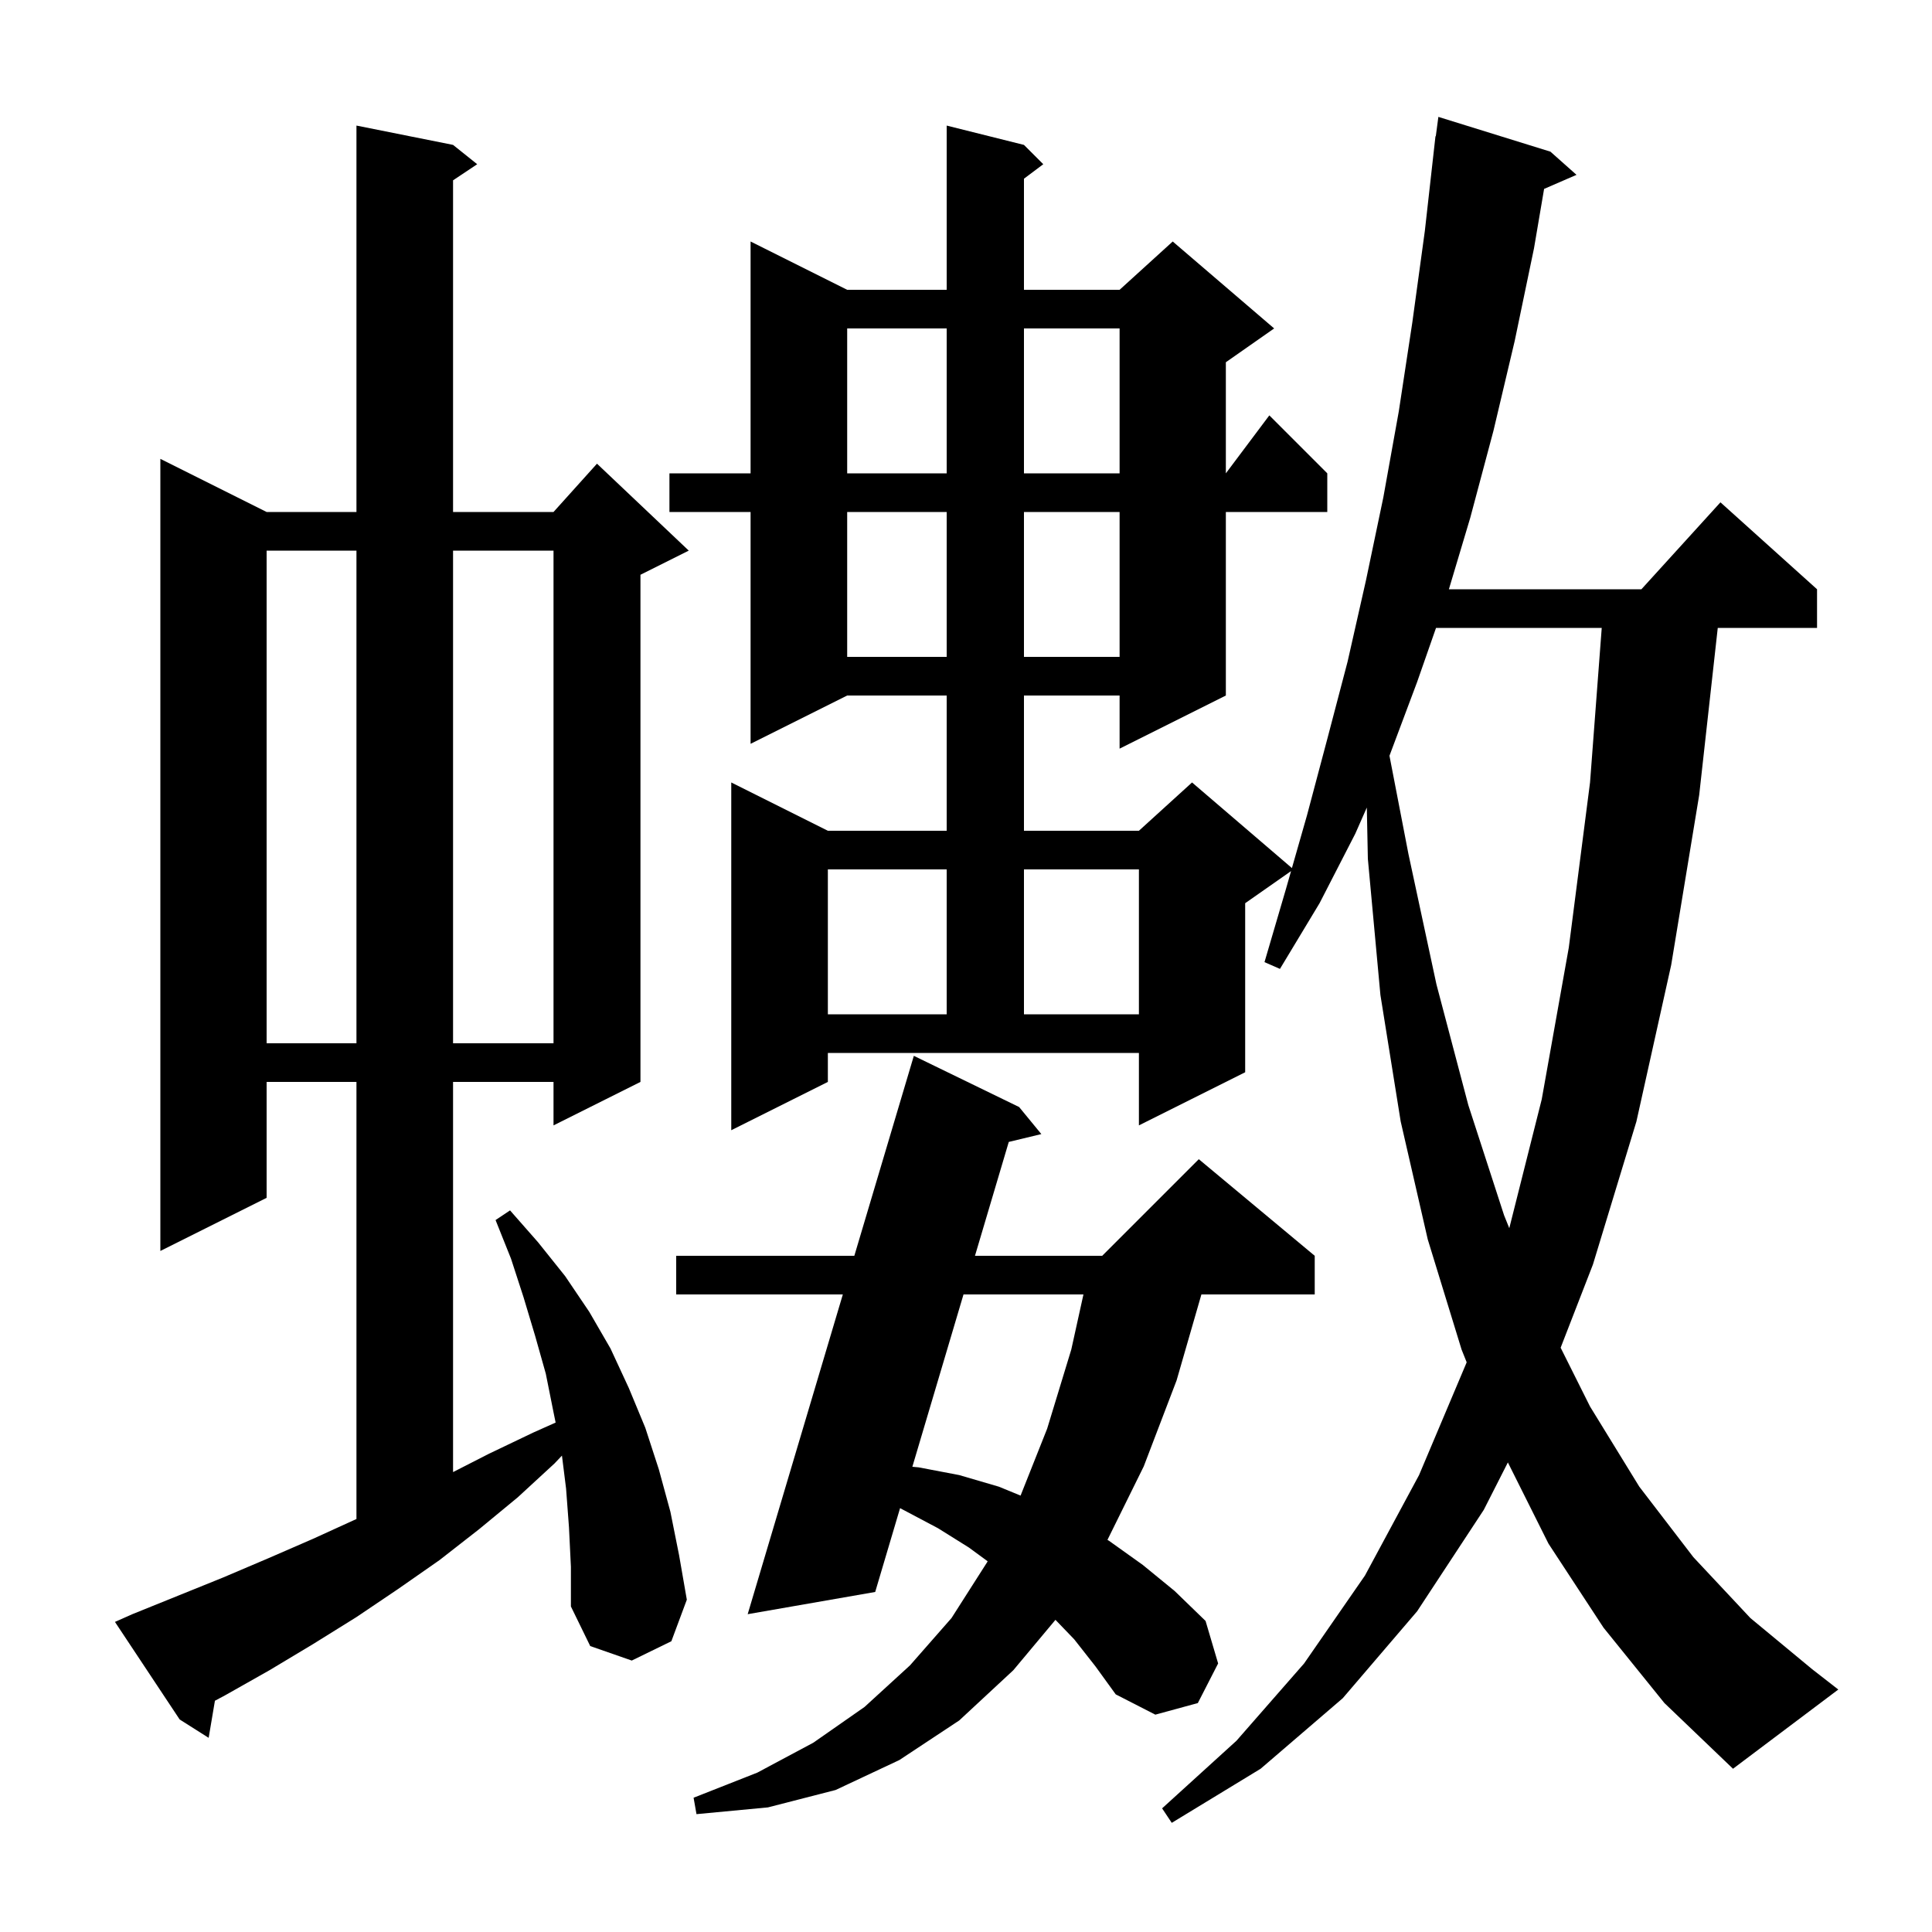 <svg xmlns="http://www.w3.org/2000/svg" xmlns:xlink="http://www.w3.org/1999/xlink" version="1.1" baseProfile="full" viewBox="0 0 200 200" width="200" height="200"><g fill="currentColor"><path d="M 166.0 168.5 L 160.3 159.8 L 156.095 151.391 L 153.6 156.3 L 146.7 166.8 L 139.0 175.8 L 130.5 183.1 L 121.3 188.7 L 120.3 187.2 L 128.0 180.2 L 135.0 172.2 L 141.3 163.1 L 146.9 152.7 L 151.8 141.1 L 151.827 141.017 L 151.3 139.7 L 147.8 128.3 L 145.0 116.1 L 142.9 103.0 L 141.6 88.9 L 141.493 83.598 L 140.3 86.3 L 136.6 93.5 L 132.5 100.3 L 130.9 99.6 L 133.1 92.1 L 133.65 90.175 L 128.9 93.5 L 128.9 111.0 L 117.9 116.5 L 117.9 109.0 L 85.7 109.0 L 85.7 112.0 L 75.7 117.0 L 75.7 81.0 L 85.7 86.0 L 98.0 86.0 L 98.0 72.0 L 87.7 72.0 L 77.7 77.0 L 77.7 53.0 L 69.3 53.0 L 69.3 49.0 L 77.7 49.0 L 77.7 25.0 L 87.7 30.0 L 98.0 30.0 L 98.0 13.0 L 106.0 15.0 L 108.0 17.0 L 106.0 18.5 L 106.0 30.0 L 115.9 30.0 L 121.4 25.0 L 131.9 34.0 L 126.9 37.5 L 126.9 49.0 L 131.4 43.0 L 137.4 49.0 L 137.4 53.0 L 126.9 53.0 L 126.9 72.0 L 115.9 77.5 L 115.9 72.0 L 106.0 72.0 L 106.0 86.0 L 117.9 86.0 L 123.4 81.0 L 133.739 89.862 L 135.3 84.4 L 137.4 76.5 L 139.5 68.5 L 141.4 60.1 L 143.2 51.5 L 144.8 42.6 L 146.2 33.4 L 147.5 23.9 L 148.6 14.1 L 148.633 14.104 L 148.9 12.1 L 160.5 15.7 L 163.2 18.1 L 159.844 19.556 L 158.8 25.7 L 156.8 35.3 L 154.6 44.6 L 152.2 53.6 L 149.989 61.0 L 169.918 61.0 L 178.1 52.0 L 188.1 61.0 L 188.1 65.0 L 177.822 65.0 L 175.9 82.3 L 173.0 99.9 L 169.4 116.1 L 164.9 130.9 L 161.557 139.514 L 164.6 145.6 L 169.7 153.9 L 175.3 161.2 L 181.2 167.5 L 187.6 172.8 L 190.3 174.9 L 179.4 183.1 L 172.3 176.3 Z M 111.2 169.7 L 109.261 167.684 L 104.9 172.9 L 99.3 178.1 L 93.1 182.2 L 86.5 185.3 L 79.5 187.1 L 72.1 187.8 L 71.8 186.1 L 78.4 183.5 L 84.2 180.4 L 89.5 176.7 L 94.2 172.4 L 98.5 167.5 L 102.2 161.7 L 102.239 161.622 L 100.3 160.2 L 97.1 158.2 L 93.7 156.4 L 93.175 156.123 L 90.6 164.8 L 77.4 167.1 L 87.25 134.0 L 70.0 134.0 L 70.0 130.0 L 88.44 130.0 L 94.6 109.3 L 105.5 114.6 L 107.8 117.4 L 104.428 118.212 L 100.929 130.0 L 114.1 130.0 L 124.1 120.0 L 136.1 130.0 L 136.1 134.0 L 124.369 134.0 L 121.8 142.9 L 118.4 151.8 L 114.644 159.407 L 114.8 159.5 L 118.3 162.0 L 121.6 164.7 L 124.8 167.8 L 126.1 172.2 L 124.0 176.3 L 119.6 177.5 L 115.5 175.4 L 113.4 172.5 Z M 58.9 158.1 L 58.6 154.1 L 58.173 150.684 L 57.4 151.5 L 53.6 155.0 L 49.6 158.3 L 45.5 161.5 L 41.2 164.5 L 36.9 167.4 L 32.4 170.2 L 27.9 172.9 L 23.3 175.5 L 22.249 176.059 L 21.6 179.9 L 18.6 178.0 L 11.9 167.9 L 13.7 167.1 L 23.1 163.3 L 27.8 161.3 L 32.4 159.3 L 36.9 157.246 L 36.9 112.0 L 27.6 112.0 L 27.6 124.0 L 16.6 129.5 L 16.6 47.5 L 27.6 53.0 L 36.9 53.0 L 36.9 13.0 L 46.9 15.0 L 49.4 17.0 L 46.9 18.667 L 46.9 53.0 L 57.3 53.0 L 61.8 48.0 L 71.3 57.0 L 66.3 59.5 L 66.3 112.0 L 57.3 116.5 L 57.3 112.0 L 46.9 112.0 L 46.9 152.391 L 50.6 150.5 L 55.2 148.3 L 57.518 147.264 L 57.3 146.2 L 56.5 142.2 L 55.4 138.3 L 54.2 134.3 L 52.9 130.3 L 51.3 126.3 L 52.8 125.3 L 55.7 128.6 L 58.5 132.1 L 61.0 135.8 L 63.2 139.6 L 65.1 143.7 L 66.8 147.8 L 68.2 152.1 L 69.4 156.5 L 70.3 161.0 L 71.1 165.6 L 69.5 169.9 L 65.4 171.9 L 61.1 170.4 L 59.1 166.3 L 59.1 162.2 Z M 99.742 134.0 L 94.447 151.839 L 95.1 151.9 L 99.3 152.7 L 103.4 153.9 L 105.65 154.823 L 108.4 147.9 L 110.9 139.7 L 112.158 134.0 Z M 148.657 65.0 L 146.7 70.6 L 143.837 78.235 L 145.8 88.4 L 148.7 101.9 L 152.0 114.4 L 155.7 125.8 L 156.241 127.141 L 159.6 113.8 L 162.4 98.1 L 164.6 81.0 L 165.811 65.0 Z M 27.6 57.0 L 27.6 108.0 L 36.9 108.0 L 36.9 57.0 Z M 46.9 57.0 L 46.9 108.0 L 57.3 108.0 L 57.3 57.0 Z M 85.7 90.0 L 85.7 105.0 L 98.0 105.0 L 98.0 90.0 Z M 106.0 90.0 L 106.0 105.0 L 117.9 105.0 L 117.9 90.0 Z M 87.7 53.0 L 87.7 68.0 L 98.0 68.0 L 98.0 53.0 Z M 106.0 53.0 L 106.0 68.0 L 115.9 68.0 L 115.9 53.0 Z M 87.7 34.0 L 87.7 49.0 L 98.0 49.0 L 98.0 34.0 Z M 106.0 34.0 L 106.0 49.0 L 115.9 49.0 L 115.9 34.0 Z "/></g></svg>